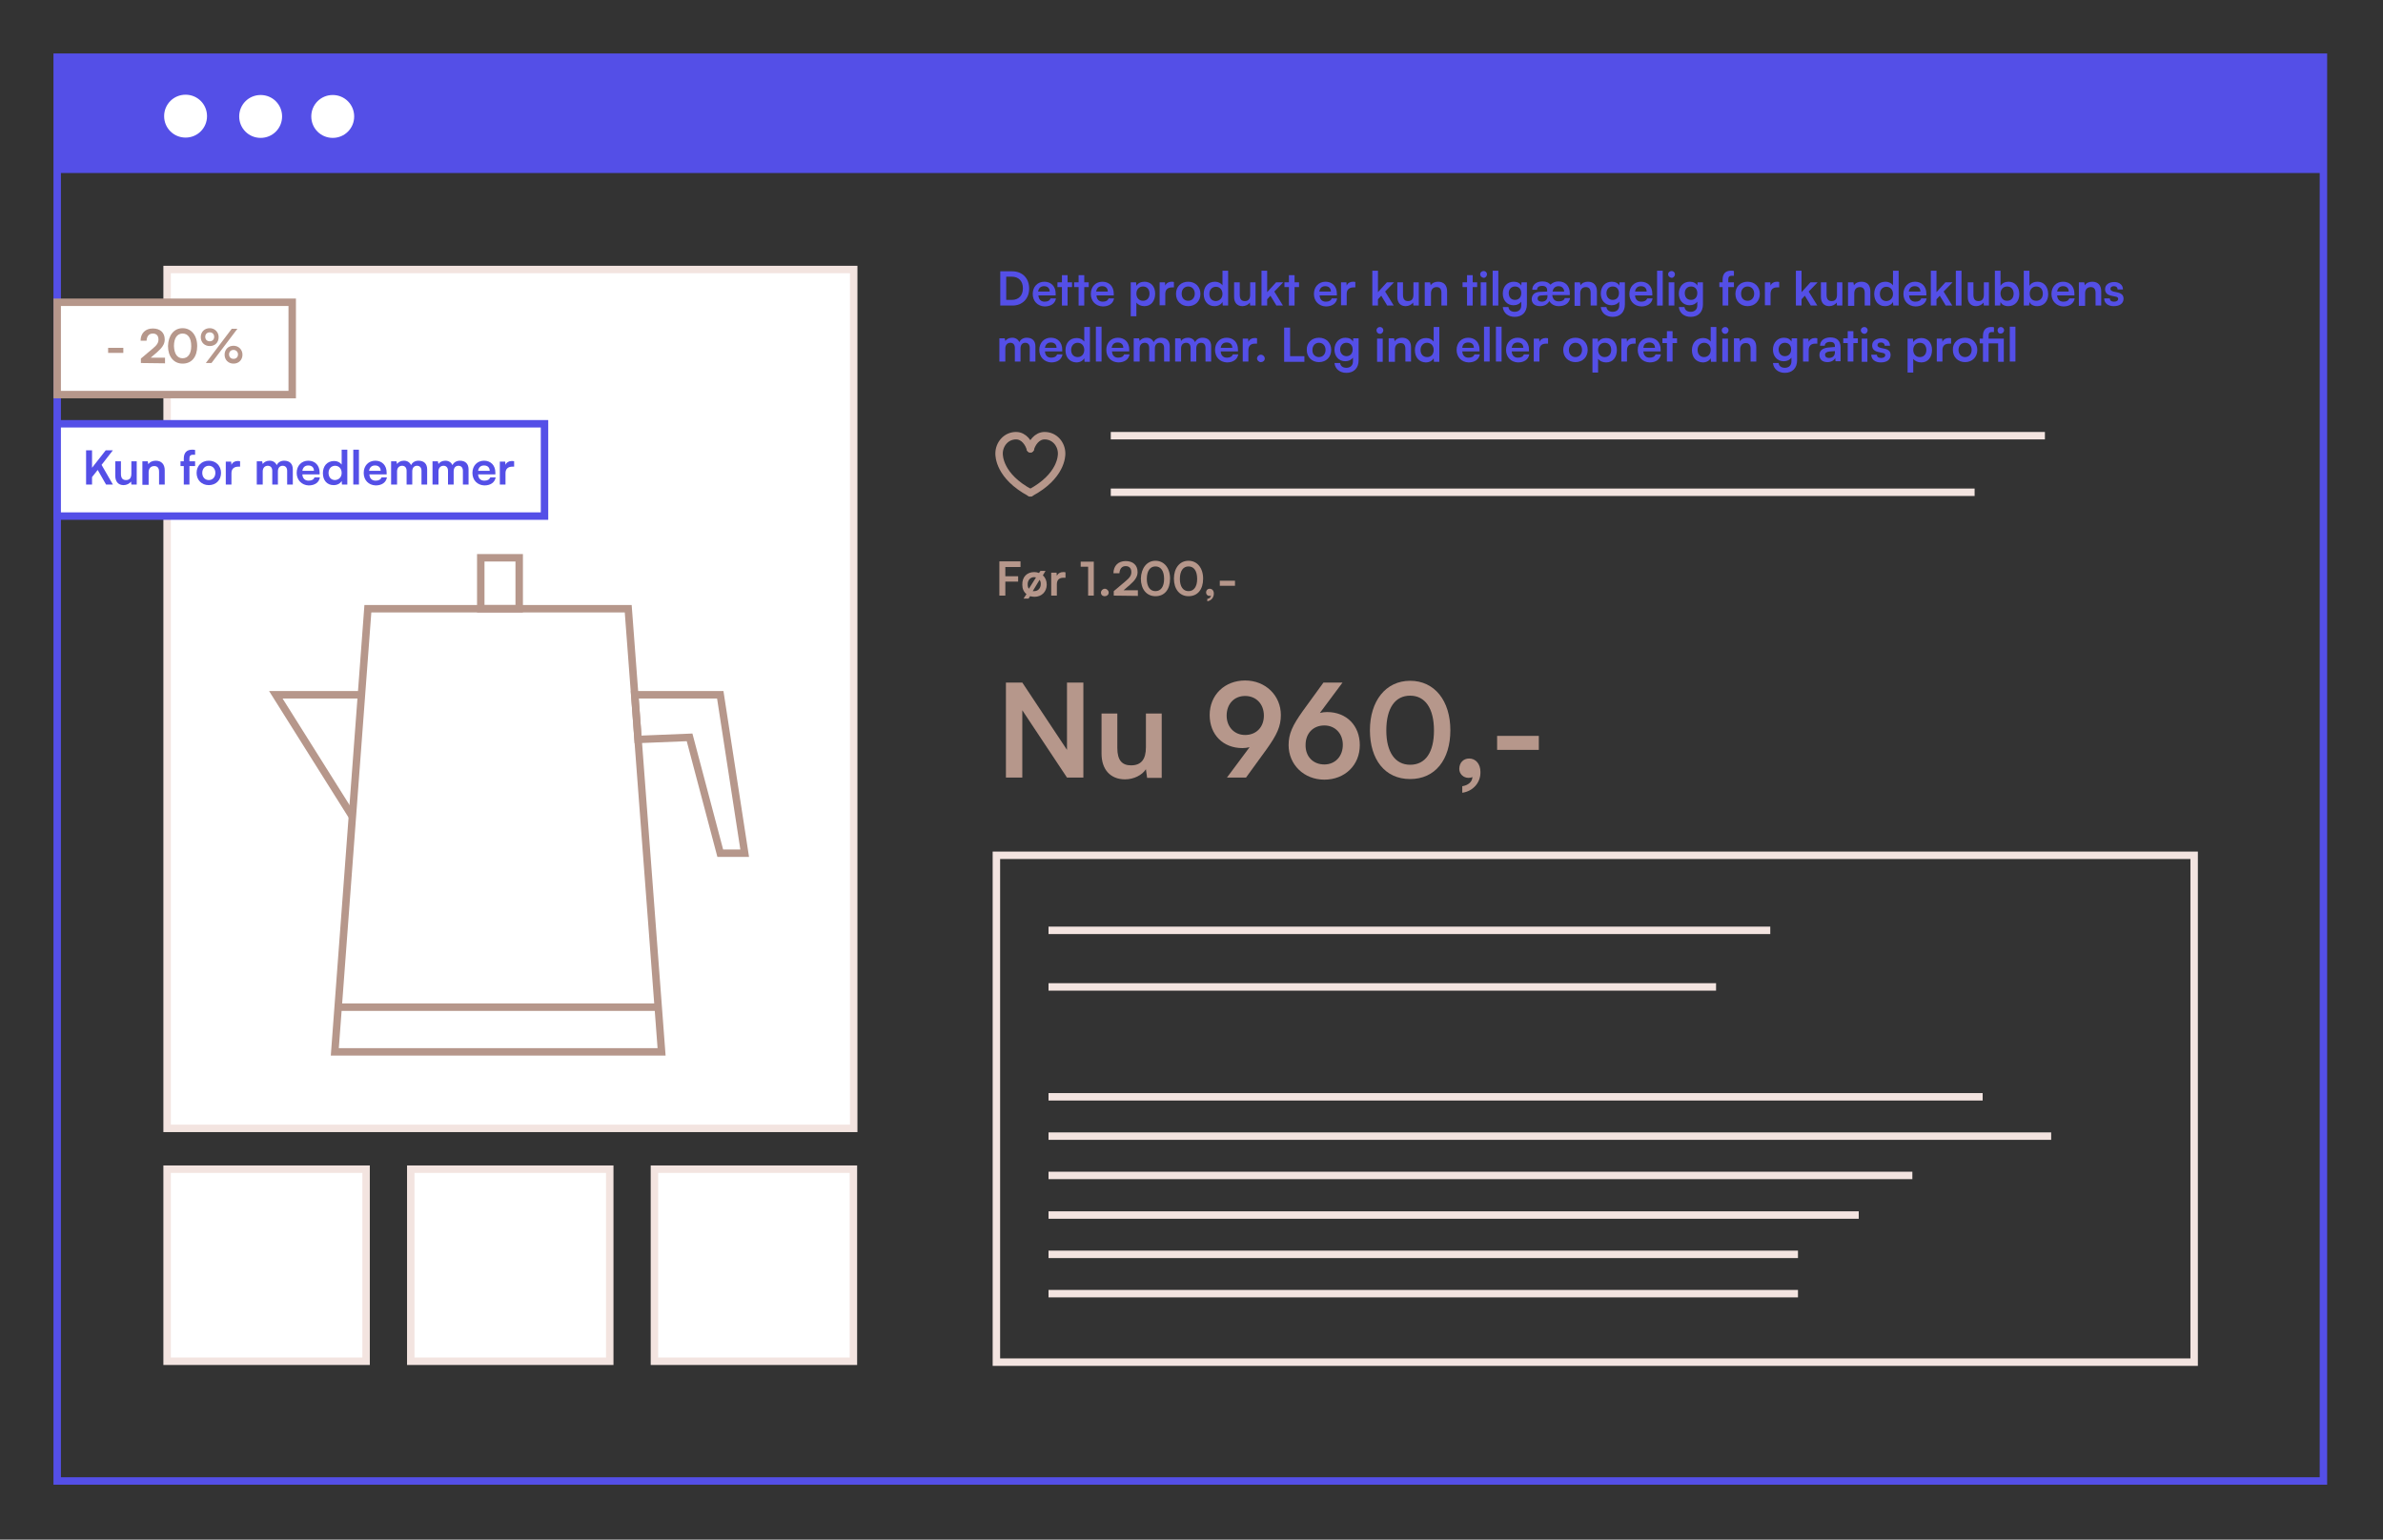 <?xml version="1.0" encoding="utf-8"?>
<!-- Generator: Adobe Illustrator 28.2.0, SVG Export Plug-In . SVG Version: 6.00 Build 0)  -->
<svg version="1.1" id="Lag_1" xmlns="http://www.w3.org/2000/svg" xmlns:xlink="http://www.w3.org/1999/xlink" x="0px" y="0px"
	 viewBox="0 0 800 517" style="enable-background:new 0 0 800 517;" xml:space="preserve">
<rect x="0" y="0" width="800" height="517" fill="#333333" stroke="none"/>
<style type="text/css">
	.st0{fill:#FFFFFF;}
	.st1{fill:#544FE7;}
	.st2{fill:none;stroke:#544FE7;stroke-width:2.5;}
	.st3{fill:none;stroke:#F3E4E0;stroke-width:2.5;}
	.st4{fill:none;stroke:#B6978B;stroke-width:2.5;stroke-linecap:round;stroke-miterlimit:10;}
	.st5{fill:#241F21;}
	.st6{fill:none;stroke:#B6978B;stroke-width:2.5;stroke-miterlimit:10;}
	.st7{fill:none;stroke:#FFFFFF;stroke-width:2.5;stroke-miterlimit:10;}
	.st8{fill:none;stroke:#544FE7;stroke-width:2.5;stroke-miterlimit:10;}
	.st9{fill:none;stroke:#F3E4E0;stroke-width:2.5;stroke-miterlimit:10;}
	.st10{fill:#B6978B;}
	.st11{fill:#FFFFFF;stroke:#B6978B;stroke-width:2.5;stroke-miterlimit:10;}
	.st12{fill:#FFFFFF;stroke:#B6978B;stroke-width:2.5;}
	.st13{fill:none;stroke:#B6978B;stroke-width:2.5;}
	.st14{fill:#F3E4E0;}
	.st15{fill:none;stroke:#554FF1;stroke-width:2.5;stroke-miterlimit:10;}
	.st16{fill:#554FF1;}
	.st17{fill:#544FE7;stroke:#544FE7;stroke-width:2.5;stroke-miterlimit:10;}
	.st18{fill:#F7E4E0;}
	.st19{fill:#FFFFFF;stroke:#544FE7;stroke-width:2.5;stroke-miterlimit:10;}
	.st20{fill:none;stroke:#FFFFFF;stroke-width:2.5;}
	.st21{fill:none;stroke:#544FE7;stroke-width:2.5;stroke-linecap:round;stroke-miterlimit:10;}
</style>
<g>
	<g>
		<g>
			<path class="st10" d="M337.5,195.3v4.7h-2v-11.5h7.1v1.9h-5.1v3.1h4.3v1.8H337.5z"/>
			<path class="st10" d="M347.2,192.1c0.6,0,1.1,0.1,1.6,0.3l0.5-0.7h1.7l-0.9,1.5c0.8,0.7,1.3,1.8,1.3,3.1c0,2.4-1.7,4.1-4.1,4.1
				c-0.5,0-1-0.1-1.5-0.2l-0.5,0.8h-1.7l1-1.5c-0.9-0.7-1.4-1.8-1.4-3.1C343.1,193.7,344.8,192.1,347.2,192.1z M345.4,197.7l2.4-3.8
				c-0.2,0-0.4-0.1-0.6-0.1c-1.3,0-2.2,1-2.2,2.4C345,196.8,345.1,197.3,345.4,197.7z M349,194.7l-2.3,3.8c0.2,0,0.3,0,0.5,0
				c1.3,0,2.2-1,2.2-2.4C349.4,195.6,349.3,195.1,349,194.7z"/>
			<path class="st10" d="M357.8,194H357c-1.4,0-2.2,0.7-2.2,2.2v3.8h-1.9v-7.7h1.8l0.1,1.1c0.3-0.8,1.1-1.3,2.1-1.3
				c0.3,0,0.5,0,0.8,0.1V194z"/>
			<path class="st10" d="M362.8,190.4v-1.8h4.4V200h-1.9v-9.7H362.8z"/>
			<path class="st10" d="M369.6,199c0-0.7,0.6-1.3,1.3-1.3c0.7,0,1.3,0.6,1.3,1.3c0,0.7-0.6,1.2-1.3,1.2
				C370.1,200.2,369.6,199.7,369.6,199z"/>
			<path class="st10" d="M373.9,200v-1.5l3.8-3.2c1.6-1.3,2.1-2.1,2.1-3.2c0-1.3-0.7-2-1.9-2c-1.3,0-2,0.9-2.1,2.4h-2
				c0-2.5,1.6-4.1,4.1-4.1c2.5,0,4,1.4,4,3.7c0,1.6-0.9,2.8-2.6,4.3l-2.1,1.8h4.8v1.9L373.9,200z"/>
			<path class="st10" d="M387.9,188.3c2.9,0,4.9,2.4,4.9,6c0,3.6-1.8,5.9-4.9,5.9c-3,0-4.9-2.4-4.9-5.9
				C383.1,190.8,385,188.3,387.9,188.3z M387.9,198.5c1.8,0,2.9-1.5,2.9-4.1c0-2.7-1.1-4.2-2.9-4.2c-1.8,0-2.9,1.5-2.9,4.2
				C385,197,386.1,198.5,387.9,198.5z"/>
			<path class="st10" d="M399,188.3c2.9,0,4.9,2.4,4.9,6c0,3.6-1.8,5.9-4.9,5.9c-3,0-4.9-2.4-4.9-5.9
				C394.1,190.8,396,188.3,399,188.3z M399,198.5c1.8,0,2.9-1.5,2.9-4.1c0-2.7-1.1-4.2-2.9-4.2c-1.8,0-2.9,1.5-2.9,4.2
				C396.1,197,397.2,198.5,399,198.5z"/>
			<path class="st10" d="M405.3,201.9v-0.8c0.7-0.1,1.2-0.5,1.2-1.1c-0.1,0.1-0.3,0.1-0.5,0.1c-0.6,0-1.1-0.5-1.1-1.1
				c0-0.8,0.5-1.3,1.2-1.3c0.8,0,1.4,0.6,1.4,1.6C407.5,200.7,406.6,201.7,405.3,201.9z"/>
			<path class="st10" d="M409.5,195h5.1v1.7h-5.1V195z"/>
		</g>
		<g>
			<path class="st10" d="M337.7,261.1v-31.9h5.5l15,22.6v-22.6h5.5v31.9h-5.5l-15-22.6v22.6H337.7z"/>
			<path class="st10" d="M390,239.6v21.6h-4.9l-0.4-2.9c-1.3,2-4.1,3.4-7,3.4c-5,0-7.9-3.4-7.9-8.6v-13.5h5.3v11.6
				c0,4.1,1.6,5.8,4.6,5.8c3.4,0,5-2,5-6.1v-11.3H390z"/>
			<path class="st10" d="M418.3,261.1h-6.4l7.6-10.2c-0.8,0.2-1.6,0.3-2.4,0.3c-6.6,0-11-4.6-11-11.1c0-6.8,5.1-11.6,11.9-11.6
				c6.9,0,12,5.1,12,11.6c0,3.8-1.3,6.6-4.8,11.5L418.3,261.1z M418,233.7c-3.7,0-6.2,2.7-6.2,6.6c0,3.8,2.6,6.5,6.2,6.5
				c3.8,0,6.3-2.7,6.3-6.5C424.3,236.4,421.7,233.7,418,233.7z"/>
			<path class="st10" d="M444.3,229.2h6.4l-7.6,10.2c0.8-0.2,1.6-0.3,2.4-0.3c6.6,0,11,4.6,11,11.1c0,6.8-5.1,11.6-11.9,11.6
				c-6.9,0-12-5.1-12-11.6c0-3.8,1.3-6.6,4.8-11.5L444.3,229.2z M444.6,256.7c3.6,0,6.2-2.7,6.2-6.6c0-3.8-2.6-6.5-6.2-6.5
				c-3.8,0-6.3,2.7-6.3,6.5C438.2,254,440.8,256.7,444.6,256.7z"/>
			<path class="st10" d="M473.4,228.6c8.2,0,13.5,6.7,13.5,16.6c0,9.9-5.1,16.4-13.5,16.4c-8.5,0-13.5-6.6-13.5-16.4
				C459.9,235.4,465.2,228.6,473.4,228.6z M473.4,256.8c5.1,0,8-4.1,8-11.5c0-7.5-3-11.7-8-11.7c-5,0-8,4.1-8,11.7
				C465.4,252.6,468.4,256.8,473.4,256.8z"/>
			<path class="st10" d="M490.9,266.2V264c2-0.3,3.4-1.5,3.4-3.1c-0.3,0.2-0.7,0.3-1.3,0.3c-1.7,0-3.1-1.3-3.1-3
				c0-2.1,1.4-3.5,3.3-3.5c2.2,0,3.8,1.8,3.8,4.5C497.1,262.8,494.5,265.7,490.9,266.2z"/>
			<path class="st10" d="M502.6,247.1h14v4.7h-14V247.1z"/>
		</g>
	</g>
	<rect x="19.2" y="19.2" class="st1" width="760.8" height="38.9"/>
	<g>
		<rect x="19.2" y="19.2" class="st2" width="760.8" height="478.1"/>
		<path class="st0" d="M87.5,46.3c4,0,7.2-3.2,7.2-7.2s-3.2-7.2-7.2-7.2c-4,0-7.2,3.2-7.2,7.2S83.5,46.3,87.5,46.3"/>
		<path class="st0" d="M111.7,46.3c4,0,7.2-3.2,7.2-7.2s-3.2-7.2-7.2-7.2s-7.2,3.2-7.2,7.2S107.7,46.3,111.7,46.3"/>
	</g>
	<rect x="56.1" y="90.5" class="st0" width="230.5" height="288.4"/>
	<rect x="56.1" y="90.5" class="st3" width="230.5" height="288.4"/>
	<rect x="334.5" y="287.2" class="st3" width="402.1" height="170.2"/>
	<rect x="56.1" y="392.6" class="st0" width="66.8" height="64.5"/>
	<rect x="56.1" y="392.6" class="st3" width="66.8" height="64.5"/>
	<rect x="219.7" y="392.6" class="st0" width="66.8" height="64.5"/>
	<rect x="219.7" y="392.6" class="st3" width="66.8" height="64.5"/>
	<rect x="137.9" y="392.6" class="st0" width="66.8" height="64.5"/>
	<rect x="137.9" y="392.6" class="st3" width="66.8" height="64.5"/>
	<line class="st3" x1="372.9" y1="146.3" x2="686.5" y2="146.3"/>
	<line class="st3" x1="372.9" y1="165.3" x2="662.9" y2="165.3"/>
	<line class="st3" x1="352" y1="312.4" x2="594.3" y2="312.4"/>
	<line class="st3" x1="352" y1="331.4" x2="576.1" y2="331.4"/>
	<line class="st3" x1="352" y1="368.3" x2="665.6" y2="368.3"/>
	<line class="st3" x1="352" y1="381.5" x2="688.6" y2="381.5"/>
	<line class="st3" x1="352" y1="394.7" x2="642" y2="394.7"/>
	<line class="st3" x1="352" y1="408" x2="624" y2="408"/>
	<line class="st3" x1="352" y1="421.2" x2="603.6" y2="421.2"/>
	<line class="st3" x1="352" y1="434.4" x2="603.6" y2="434.4"/>
	<path class="st0" d="M62.3,46.2c4,0,7.2-3.2,7.2-7.2s-3.2-7.2-7.2-7.2S55.1,35,55.1,39S58.3,46.2,62.3,46.2"/>
	<g>
		<g>
			<path class="st4" d="M345.9,150.7c-0.5-1.8-2.1-4.4-4.8-4.4c-3.4,0-5.7,2.9-5.7,6c0,0,0,0,0,0c0,0.7,0,7.6,10.5,13.2"/>
		</g>
		<g>
			<path class="st4" d="M345.9,150.7c0.5-1.8,2.1-4.4,4.8-4.4c3.4,0,5.7,2.9,5.7,6c0,0,0,0,0,0c0,0.7,0,7.6-10.5,13.2"/>
		</g>
	</g>
	<g>
		<polygon class="st6" points="222.1,353.2 112.4,353.2 123.5,204.4 210.9,204.4 		"/>
		<polygon class="st6" points="213.1,233.3 241.8,233.3 250,286.5 241.8,286.5 231.5,247.6 214.2,248.3 		"/>
		<polyline class="st6" points="121.4,233.3 92.6,233.3 118.3,274.2 		"/>
		<line class="st6" x1="113.5" y1="338.2" x2="221.2" y2="338.2"/>
		<rect x="161.4" y="187.3" class="st6" width="12.9" height="17.1"/>
	</g>
	<g>
		<rect x="19.2" y="101.5" class="st11" width="78.9" height="31"/>
		<g>
			<path class="st10" d="M36.3,116.8h5.1v1.7h-5.1V116.8z"/>
			<path class="st10" d="M47.3,121.9v-1.5l3.8-3.2c1.6-1.3,2.1-2.1,2.1-3.2c0-1.3-0.7-2-1.9-2c-1.3,0-2,0.9-2.1,2.4h-2
				c0-2.5,1.6-4.1,4.1-4.1c2.5,0,4,1.4,4,3.7c0,1.6-0.9,2.8-2.6,4.3l-2.1,1.8h4.8v1.9L47.3,121.9z"/>
			<path class="st10" d="M61.3,110.2c2.9,0,4.9,2.4,4.9,6c0,3.6-1.8,5.9-4.9,5.9c-3,0-4.9-2.4-4.9-5.9
				C56.5,112.6,58.4,110.2,61.3,110.2z M61.3,120.3c1.8,0,2.9-1.5,2.9-4.1c0-2.7-1.1-4.2-2.9-4.2c-1.8,0-2.9,1.5-2.9,4.2
				C58.5,118.8,59.5,120.3,61.3,120.3z"/>
			<path class="st10" d="M70.4,116.2c-1.7,0-3-1.2-3-3c0-1.8,1.3-3,3-3c1.7,0,3,1.3,3,3C73.4,115,72.2,116.2,70.4,116.2z
				 M70.4,111.6c-0.9,0-1.5,0.6-1.5,1.5s0.6,1.5,1.5,1.5c0.9,0,1.5-0.6,1.5-1.5S71.3,111.6,70.4,111.6z M71,121.9h-1.9l8.7-11.5h1.9
				L71,121.9z M78.4,122.1c-1.8,0-3-1.3-3-3s1.2-3,3-3c1.7,0,3,1.3,3,3S80.2,122.1,78.4,122.1z M78.4,117.5c-0.9,0-1.5,0.6-1.5,1.5
				c0,0.9,0.6,1.5,1.5,1.5c0.9,0,1.5-0.6,1.5-1.5C79.9,118.2,79.3,117.5,78.4,117.5z"/>
		</g>
	</g>
	<g>
		<rect x="19.2" y="142.3" class="st19" width="163.6" height="31"/>
		<g>
			<path class="st1" d="M30.8,157.2l4.7-6h2.4l-3.8,4.9l3.8,6.6h-2.3l-2.8-4.9l-1.9,2.4v2.5h-2v-11.5h2V157.2z"/>
			<path class="st1" d="M45.9,154.9v7.8h-1.8l-0.1-1c-0.5,0.7-1.5,1.2-2.5,1.2c-1.8,0-2.8-1.2-2.8-3.1v-4.9h1.9v4.2
				c0,1.5,0.6,2.1,1.7,2.1c1.2,0,1.8-0.7,1.8-2.2v-4.1H45.9z"/>
			<path class="st1" d="M47.8,162.7v-7.8h1.8l0.2,1c0.5-0.8,1.4-1.2,2.5-1.2c1.9,0,3,1.2,3,3.2v4.8h-1.9v-4.3c0-1.3-0.6-1.9-1.6-1.9
				c-1.2,0-1.9,0.8-1.9,2.1v4.2H47.8z"/>
			<path class="st1" d="M61.7,154.9V154c0-2.1,1.1-3,2.8-3c0.3,0,0.7,0,1,0.1v1.6h-0.7c-1,0-1.2,0.5-1.2,1.3v0.9h1.9v1.6h-1.9v6.2
				h-1.9v-6.2h-1.1v-1.6H61.7z"/>
			<path class="st1" d="M70.1,154.7c2.4,0,4.1,1.7,4.1,4.1c0,2.4-1.7,4.1-4.1,4.1s-4.1-1.7-4.1-4.1C66,156.4,67.7,154.7,70.1,154.7z
				 M70.1,161.2c1.3,0,2.2-1,2.2-2.4c0-1.4-0.9-2.4-2.2-2.4c-1.3,0-2.2,1-2.2,2.4C67.9,160.2,68.8,161.2,70.1,161.2z"/>
			<path class="st1" d="M80.7,156.7h-0.7c-1.4,0-2.3,0.7-2.3,2.2v3.8h-1.9V155h1.8l0.1,1.1c0.3-0.8,1.1-1.3,2.1-1.3
				c0.3,0,0.5,0,0.8,0.1V156.7z"/>
			<path class="st1" d="M86.2,162.7v-7.8H88l0.2,0.9c0.4-0.6,1.2-1.1,2.3-1.1c1.2,0,2,0.6,2.4,1.5c0.4-0.9,1.3-1.5,2.5-1.5
				c1.9,0,2.9,1.1,2.9,2.9v5.1h-1.9v-4.6c0-1.1-0.6-1.7-1.5-1.7c-0.9,0-1.6,0.6-1.6,1.9v4.4h-1.9v-4.6c0-1.1-0.6-1.7-1.5-1.7
				c-0.9,0-1.7,0.6-1.7,1.9v4.4H86.2z"/>
			<path class="st1" d="M99.6,158.8c0-2.4,1.6-4.1,3.9-4.1c2.3,0,3.8,1.6,3.8,4v0.6l-5.8,0c0.1,1.4,0.9,2.1,2.1,2.1
				c1.1,0,1.7-0.4,2-1.1h1.8c-0.3,1.7-1.7,2.7-3.8,2.7C101.3,162.9,99.6,161.2,99.6,158.8z M101.5,158.1h3.9c0-1.1-0.7-1.8-1.9-1.8
				C102.4,156.3,101.7,156.9,101.5,158.1z"/>
			<path class="st1" d="M108.4,158.9c0-2.4,1.4-4.1,3.8-4.1c1.1,0,2,0.5,2.5,1.2V151h1.9v11.7h-1.8l-0.1-1.2
				c-0.5,0.9-1.5,1.4-2.7,1.4C109.8,162.9,108.4,161.3,108.4,158.9z M114.7,158.8c0-1.4-0.9-2.4-2.2-2.4c-1.3,0-2.2,1-2.2,2.4
				c0,1.4,0.8,2.4,2.2,2.4C113.8,161.1,114.7,160.2,114.7,158.8z"/>
			<path class="st1" d="M118.6,162.7V151h1.9v11.7H118.6z"/>
			<path class="st1" d="M122.1,158.8c0-2.4,1.6-4.1,3.9-4.1c2.3,0,3.8,1.6,3.8,4v0.6l-5.8,0c0.1,1.4,0.9,2.1,2.1,2.1
				c1.1,0,1.7-0.4,2-1.1h1.8c-0.3,1.7-1.7,2.7-3.8,2.7C123.7,162.9,122.1,161.2,122.1,158.8z M123.9,158.1h3.9
				c0-1.1-0.7-1.8-1.9-1.8C124.8,156.3,124.1,156.9,123.9,158.1z"/>
			<path class="st1" d="M131.3,162.7v-7.8h1.8l0.2,0.9c0.4-0.6,1.2-1.1,2.3-1.1c1.2,0,2,0.6,2.4,1.5c0.4-0.9,1.3-1.5,2.5-1.5
				c1.9,0,2.9,1.1,2.9,2.9v5.1h-1.9v-4.6c0-1.1-0.6-1.7-1.5-1.7c-0.9,0-1.6,0.6-1.6,1.9v4.4h-1.9v-4.6c0-1.1-0.6-1.7-1.5-1.7
				c-0.9,0-1.7,0.6-1.7,1.9v4.4H131.3z"/>
			<path class="st1" d="M145.2,162.7v-7.8h1.8l0.2,0.9c0.4-0.6,1.2-1.1,2.3-1.1c1.2,0,2,0.6,2.4,1.5c0.4-0.9,1.3-1.5,2.5-1.5
				c1.9,0,2.9,1.1,2.9,2.9v5.1h-1.9v-4.6c0-1.1-0.6-1.7-1.5-1.7c-0.9,0-1.6,0.6-1.6,1.9v4.4h-1.9v-4.6c0-1.1-0.6-1.7-1.5-1.7
				s-1.7,0.6-1.7,1.9v4.4H145.2z"/>
			<path class="st1" d="M158.6,158.8c0-2.4,1.6-4.1,3.9-4.1c2.3,0,3.8,1.6,3.8,4v0.6l-5.8,0c0.1,1.4,0.9,2.1,2.1,2.1
				c1.1,0,1.7-0.4,2-1.1h1.8c-0.3,1.7-1.7,2.7-3.8,2.7C160.2,162.9,158.6,161.2,158.6,158.8z M160.5,158.1h3.9
				c0-1.1-0.7-1.8-1.9-1.8C161.4,156.3,160.7,156.9,160.5,158.1z"/>
			<path class="st1" d="M172.7,156.7H172c-1.4,0-2.3,0.7-2.3,2.2v3.8h-1.9V155h1.8l0.1,1.1c0.3-0.8,1.1-1.3,2.1-1.3
				c0.3,0,0.5,0,0.8,0.1V156.7z"/>
		</g>
	</g>
	<g>
		<g>
			<path class="st1" d="M335.8,102.6V91.1h4c3.4,0,5.7,2.3,5.7,5.8c0,3.4-2.3,5.7-5.6,5.7H335.8z M337.8,92.9v7.8h1.9
				c2.3,0,3.7-1.5,3.7-3.9c0-2.4-1.4-3.9-3.8-3.9H337.8z"/>
			<path class="st1" d="M346.7,98.7c0-2.4,1.6-4.1,3.9-4.1c2.3,0,3.8,1.6,3.8,4v0.6l-5.8,0c0.1,1.4,0.9,2.1,2.1,2.1
				c1.1,0,1.7-0.4,2-1.1h1.8c-0.3,1.7-1.7,2.7-3.8,2.7C348.3,102.8,346.7,101.1,346.7,98.7z M348.5,97.9h3.9c0-1.1-0.7-1.8-1.9-1.8
				C349.4,96.1,348.7,96.7,348.5,97.9z"/>
			<path class="st1" d="M356.5,102.6v-6.2H355v-1.6h1.5v-2.4h1.9v2.4h1.5v1.6h-1.5v6.2H356.5z"/>
			<path class="st1" d="M362.1,102.6v-6.2h-1.5v-1.6h1.5v-2.4h1.9v2.4h1.5v1.6H364v6.2H362.1z"/>
			<path class="st1" d="M366.2,98.7c0-2.4,1.6-4.1,3.9-4.1c2.3,0,3.8,1.6,3.8,4v0.6l-5.8,0c0.1,1.4,0.9,2.1,2.1,2.1
				c1.1,0,1.7-0.4,2-1.1h1.8c-0.3,1.7-1.7,2.7-3.8,2.7C367.8,102.8,366.2,101.1,366.2,98.7z M368,97.9h3.9c0-1.1-0.7-1.8-1.9-1.8
				C368.9,96.1,368.2,96.7,368,97.9z"/>
			<path class="st1" d="M379.6,94.8h1.8l0.1,1.2c0.5-0.9,1.5-1.4,2.7-1.4c2.2,0,3.6,1.6,3.6,4c0,2.4-1.3,4.2-3.6,4.2
				c-1.2,0-2.2-0.5-2.7-1.2v4.6h-1.9V94.8z M383.7,101c1.4,0,2.2-1,2.2-2.4c0-1.4-0.8-2.4-2.2-2.4c-1.3,0-2.2,1-2.2,2.4
				S382.4,101,383.7,101z"/>
			<path class="st1" d="M394.2,96.5h-0.7c-1.4,0-2.3,0.7-2.3,2.2v3.8h-1.9v-7.7h1.8l0.1,1.1c0.3-0.8,1.1-1.3,2.1-1.3
				c0.3,0,0.5,0,0.8,0.1V96.5z"/>
			<path class="st1" d="M398.9,94.6c2.4,0,4.1,1.7,4.1,4.1c0,2.4-1.7,4.1-4.1,4.1c-2.4,0-4.1-1.7-4.1-4.1
				C394.8,96.2,396.5,94.6,398.9,94.6z M398.9,101c1.3,0,2.2-1,2.2-2.4c0-1.4-0.9-2.4-2.2-2.4c-1.3,0-2.2,1-2.2,2.4
				C396.7,100.1,397.6,101,398.9,101z"/>
			<path class="st1" d="M404.1,98.7c0-2.4,1.4-4.1,3.8-4.1c1.1,0,2,0.5,2.5,1.2v-4.9h1.9v11.7h-1.8l-0.1-1.2
				c-0.5,0.9-1.5,1.4-2.7,1.4C405.5,102.8,404.1,101.1,404.1,98.7z M410.4,98.7c0-1.4-0.9-2.4-2.2-2.4c-1.3,0-2.2,1-2.2,2.4
				c0,1.4,0.8,2.4,2.2,2.4C409.5,101,410.4,100.1,410.4,98.7z"/>
			<path class="st1" d="M421.5,94.8v7.8h-1.8l-0.1-1c-0.5,0.7-1.5,1.2-2.5,1.2c-1.8,0-2.8-1.2-2.8-3.1v-4.9h1.9V99
				c0,1.5,0.6,2.1,1.7,2.1c1.2,0,1.8-0.7,1.8-2.2v-4.1H421.5z"/>
			<path class="st1" d="M423.5,102.6V90.9h1.9v7.2l3-3.3h2.4l-3,3.1l2.9,4.7h-2.2l-2-3.3l-1.1,1.2v2.1H423.5z"/>
			<path class="st1" d="M432.7,102.6v-6.2h-1.5v-1.6h1.5v-2.4h1.9v2.4h1.5v1.6h-1.5v6.2H432.7z"/>
			<path class="st1" d="M441.1,98.7c0-2.4,1.6-4.1,3.9-4.1c2.3,0,3.8,1.6,3.8,4v0.6l-5.8,0c0.1,1.4,0.9,2.1,2.1,2.1
				c1.1,0,1.7-0.4,2-1.1h1.8c-0.3,1.7-1.7,2.7-3.8,2.7C442.7,102.8,441.1,101.1,441.1,98.7z M442.9,97.9h3.9c0-1.1-0.7-1.8-1.9-1.8
				C443.8,96.1,443.1,96.7,442.9,97.9z"/>
			<path class="st1" d="M455.1,96.5h-0.7c-1.4,0-2.3,0.7-2.3,2.2v3.8h-1.9v-7.7h1.8l0.1,1.1c0.3-0.8,1.1-1.3,2.1-1.3
				c0.3,0,0.5,0,0.8,0.1V96.5z"/>
			<path class="st1" d="M460.7,102.6V90.9h1.9v7.2l3-3.3h2.4l-3,3.1l2.9,4.7h-2.2l-2-3.3l-1.1,1.2v2.1H460.7z"/>
			<path class="st1" d="M476.3,94.8v7.8h-1.8l-0.1-1c-0.5,0.7-1.5,1.2-2.5,1.2c-1.8,0-2.8-1.2-2.8-3.1v-4.9h1.9V99
				c0,1.5,0.6,2.1,1.7,2.1c1.2,0,1.8-0.7,1.8-2.2v-4.1H476.3z"/>
			<path class="st1" d="M478.3,102.6v-7.8h1.8l0.2,1c0.5-0.8,1.4-1.2,2.5-1.2c1.9,0,3,1.2,3,3.2v4.8h-1.9v-4.3
				c0-1.3-0.6-1.9-1.6-1.9c-1.2,0-1.9,0.8-1.9,2.1v4.2H478.3z"/>
			<path class="st1" d="M492.5,102.6v-6.2H491v-1.6h1.5v-2.4h1.9v2.4h1.5v1.6h-1.5v6.2H492.5z"/>
			<path class="st1" d="M496.9,92.1c0-0.6,0.5-1.1,1.2-1.1c0.6,0,1.1,0.5,1.1,1.1c0,0.6-0.5,1.2-1.1,1.2
				C497.4,93.2,496.9,92.7,496.9,92.1z M497.1,94.8h1.9v7.8h-1.9V94.8z"/>
			<path class="st1" d="M501.1,102.6V90.9h1.9v11.7H501.1z"/>
			<path class="st1" d="M508.2,94.6c1.2,0,2.1,0.5,2.5,1.3l0.1-1.1h1.8v7.4c0,2.6-1.6,4.2-4.1,4.2c-2.2,0-3.8-1.3-4-3.3h1.9
				c0.1,1,0.9,1.6,2.1,1.6c1.3,0,2.2-0.8,2.2-2.1v-1.3c-0.5,0.7-1.4,1.2-2.6,1.2c-2.2,0-3.6-1.7-3.6-3.9
				C504.5,96.2,506,94.6,508.2,94.6z M508.6,100.7c1.3,0,2.1-0.9,2.1-2.3c0-1.3-0.8-2.2-2.1-2.2c-1.3,0-2.1,1-2.1,2.2
				C506.5,99.8,507.3,100.7,508.6,100.7z"/>
			<path class="st1" d="M517.1,98l2.3-0.1v-0.4c0-1-0.6-1.5-1.7-1.5c-1.1,0-1.7,0.5-1.7,1.3h-1.6c0-1.7,1.4-2.8,3.4-2.8
				c1.3,0,2.2,0.4,2.7,1.1c0.7-0.7,1.6-1.1,2.7-1.1c2.4,0,3.8,1.6,3.8,4v0.6l-5.9,0c0.2,1.3,0.8,2.1,2.2,2.1c1.1,0,1.8-0.4,2-1.1
				h1.8c-0.3,1.7-1.7,2.7-3.8,2.7c-1.4,0-2.5-0.6-3.2-1.7c-0.5,1.1-1.7,1.7-3.1,1.7c-1.8,0-2.8-1-2.8-2.4
				C514.3,98.8,515.4,98,517.1,98z M517.6,101.3c1.2,0,1.9-0.7,1.9-1.8v-0.4l-1.8,0.1c-1,0-1.5,0.3-1.5,1.1
				C516.2,100.9,516.7,101.3,517.6,101.3z M521.2,97.9h3.9c0-1-0.7-1.8-1.9-1.8C522,96.1,521.4,96.9,521.2,97.9z"/>
			<path class="st1" d="M528.6,102.6v-7.8h1.8l0.2,1c0.5-0.8,1.4-1.2,2.5-1.2c1.9,0,3,1.2,3,3.2v4.8H534v-4.3c0-1.3-0.6-1.9-1.6-1.9
				c-1.2,0-1.9,0.8-1.9,2.1v4.2H528.6z"/>
			<path class="st1" d="M541.1,94.6c1.2,0,2.1,0.5,2.5,1.3l0.1-1.1h1.8v7.4c0,2.6-1.6,4.2-4.1,4.2c-2.2,0-3.8-1.3-4-3.3h1.9
				c0.1,1,0.9,1.6,2.1,1.6c1.3,0,2.2-0.8,2.2-2.1v-1.3c-0.5,0.7-1.4,1.2-2.6,1.2c-2.2,0-3.6-1.7-3.6-3.9
				C537.4,96.2,538.9,94.6,541.1,94.6z M541.4,100.7c1.3,0,2.1-0.9,2.1-2.3c0-1.3-0.8-2.2-2.1-2.2c-1.3,0-2.1,1-2.1,2.2
				C539.3,99.8,540.2,100.7,541.4,100.7z"/>
			<path class="st1" d="M547,98.7c0-2.4,1.6-4.1,3.9-4.1c2.3,0,3.8,1.6,3.8,4v0.6l-5.8,0c0.1,1.4,0.9,2.1,2.1,2.1
				c1.1,0,1.7-0.4,2-1.1h1.8c-0.3,1.7-1.7,2.7-3.8,2.7C548.6,102.8,547,101.1,547,98.7z M548.9,97.9h3.9c0-1.1-0.7-1.8-1.9-1.8
				C549.8,96.1,549.1,96.7,548.9,97.9z"/>
			<path class="st1" d="M556.3,102.6V90.9h1.9v11.7H556.3z"/>
			<path class="st1" d="M560,92.1c0-0.6,0.5-1.1,1.2-1.1c0.6,0,1.1,0.5,1.1,1.1c0,0.6-0.5,1.2-1.1,1.2C560.5,93.2,560,92.7,560,92.1
				z M560.2,94.8h1.9v7.8h-1.9V94.8z"/>
			<path class="st1" d="M567.3,94.6c1.2,0,2.1,0.5,2.5,1.3l0.1-1.1h1.8v7.4c0,2.6-1.6,4.2-4.1,4.2c-2.2,0-3.8-1.3-4-3.3h1.9
				c0.1,1,0.9,1.6,2.1,1.6c1.3,0,2.2-0.8,2.2-2.1v-1.3c-0.5,0.7-1.4,1.2-2.6,1.2c-2.2,0-3.6-1.7-3.6-3.9
				C563.6,96.2,565.1,94.6,567.3,94.6z M567.7,100.7c1.3,0,2.1-0.9,2.1-2.3c0-1.3-0.8-2.2-2.1-2.2c-1.3,0-2.1,1-2.1,2.2
				C565.6,99.8,566.4,100.7,567.7,100.7z"/>
			<path class="st1" d="M578.3,94.8v-0.9c0-2.1,1.1-3,2.8-3c0.3,0,0.7,0,1,0.1v1.6h-0.7c-1,0-1.2,0.5-1.2,1.3v0.9h1.9v1.6h-1.9v6.2
				h-1.9v-6.2h-1.1v-1.6H578.3z"/>
			<path class="st1" d="M586.7,94.6c2.4,0,4.1,1.7,4.1,4.1c0,2.4-1.7,4.1-4.1,4.1c-2.4,0-4.1-1.7-4.1-4.1
				C582.6,96.2,584.3,94.6,586.7,94.6z M586.7,101c1.3,0,2.2-1,2.2-2.4c0-1.4-0.9-2.4-2.2-2.4c-1.3,0-2.2,1-2.2,2.4
				C584.5,100.1,585.4,101,586.7,101z"/>
			<path class="st1" d="M597.3,96.5h-0.7c-1.4,0-2.2,0.7-2.2,2.2v3.8h-1.9v-7.7h1.8l0.1,1.1c0.3-0.8,1.1-1.3,2.1-1.3
				c0.3,0,0.5,0,0.8,0.1V96.5z"/>
			<path class="st1" d="M602.9,102.6V90.9h1.9v7.2l3-3.3h2.4l-3,3.1l2.9,4.7h-2.2l-2-3.3l-1.1,1.2v2.1H602.9z"/>
			<path class="st1" d="M618.5,94.8v7.8h-1.8l-0.1-1c-0.5,0.7-1.5,1.2-2.5,1.2c-1.8,0-2.8-1.2-2.8-3.1v-4.9h1.9V99
				c0,1.5,0.6,2.1,1.7,2.1c1.2,0,1.8-0.7,1.8-2.2v-4.1H618.5z"/>
			<path class="st1" d="M620.4,102.6v-7.8h1.8l0.2,1c0.5-0.8,1.4-1.2,2.5-1.2c2,0,3,1.2,3,3.2v4.8h-1.9v-4.3c0-1.3-0.6-1.9-1.6-1.9
				c-1.2,0-1.9,0.8-1.9,2.1v4.2H620.4z"/>
			<path class="st1" d="M629.2,98.7c0-2.4,1.4-4.1,3.8-4.1c1.1,0,2,0.5,2.5,1.2v-4.9h1.9v11.7h-1.8l-0.1-1.2
				c-0.5,0.9-1.5,1.4-2.7,1.4C630.6,102.8,629.2,101.1,629.2,98.7z M635.5,98.7c0-1.4-0.9-2.4-2.2-2.4c-1.3,0-2.2,1-2.2,2.4
				c0,1.4,0.8,2.4,2.2,2.4C634.6,101,635.5,100.1,635.5,98.7z"/>
			<path class="st1" d="M639,98.7c0-2.4,1.6-4.1,3.9-4.1c2.3,0,3.8,1.6,3.8,4v0.6l-5.8,0c0.1,1.4,0.9,2.1,2.1,2.1
				c1.1,0,1.7-0.4,2-1.1h1.8c-0.3,1.7-1.7,2.7-3.8,2.7C640.6,102.8,639,101.1,639,98.7z M640.8,97.9h3.9c0-1.1-0.7-1.8-1.9-1.8
				C641.7,96.1,641,96.7,640.8,97.9z"/>
			<path class="st1" d="M648.2,102.6V90.9h1.9v7.2l3-3.3h2.4l-3,3.1l2.9,4.7h-2.2l-2-3.3l-1.1,1.2v2.1H648.2z"/>
			<path class="st1" d="M656.6,102.6V90.9h1.9v11.7H656.6z"/>
			<path class="st1" d="M667.7,94.8v7.8H666l-0.1-1c-0.5,0.7-1.5,1.2-2.5,1.2c-1.8,0-2.8-1.2-2.8-3.1v-4.9h1.9V99
				c0,1.5,0.6,2.1,1.7,2.1c1.2,0,1.8-0.7,1.8-2.2v-4.1H667.7z"/>
			<path class="st1" d="M669.7,102.6V90.9h1.9v5.1c0.5-0.9,1.5-1.4,2.7-1.4c2.2,0,3.6,1.7,3.6,4.2c0,2.4-1.5,4-3.7,4
				c-1.2,0-2.2-0.5-2.6-1.4l-0.1,1.2H669.7z M673.8,101c1.4,0,2.2-1,2.2-2.4c0-1.4-0.8-2.4-2.2-2.4c-1.3,0-2.2,1-2.2,2.4
				C671.7,100.1,672.5,101,673.8,101z"/>
			<path class="st1" d="M679.4,102.6V90.9h1.9v5.1c0.5-0.9,1.5-1.4,2.7-1.4c2.2,0,3.6,1.7,3.6,4.2c0,2.4-1.5,4-3.7,4
				c-1.2,0-2.2-0.5-2.6-1.4l-0.1,1.2H679.4z M683.6,101c1.4,0,2.2-1,2.2-2.4c0-1.4-0.8-2.4-2.2-2.4c-1.3,0-2.2,1-2.2,2.4
				C681.4,100.1,682.2,101,683.6,101z"/>
			<path class="st1" d="M688.7,98.7c0-2.4,1.6-4.1,3.9-4.1c2.3,0,3.8,1.6,3.8,4v0.6l-5.8,0c0.1,1.4,0.9,2.1,2.1,2.1
				c1.1,0,1.7-0.4,2-1.1h1.8c-0.3,1.7-1.7,2.7-3.8,2.7C690.3,102.8,688.7,101.1,688.7,98.7z M690.6,97.9h3.9c0-1.1-0.7-1.8-1.9-1.8
				C691.5,96.1,690.8,96.7,690.6,97.9z"/>
			<path class="st1" d="M697.9,102.6v-7.8h1.8l0.2,1c0.5-0.8,1.4-1.2,2.5-1.2c1.9,0,3,1.2,3,3.2v4.8h-1.9v-4.3
				c0-1.3-0.6-1.9-1.6-1.9c-1.2,0-1.9,0.8-1.9,2.1v4.2H697.9z"/>
			<path class="st1" d="M708.3,100.2c0,0.7,0.5,1.1,1.4,1.1c0.9,0,1.4-0.4,1.4-0.9c0-0.4-0.2-0.7-0.9-0.8l-1.4-0.3
				c-1.4-0.3-2.1-1-2.1-2.2c0-1.5,1.3-2.4,3.1-2.4c1.7,0,2.9,1,2.9,2.5h-1.8c0-0.7-0.5-1.1-1.2-1.1c-0.8,0-1.2,0.3-1.2,0.9
				c0,0.4,0.3,0.7,1,0.9l1.4,0.3c1.3,0.3,2,0.9,2,2.1c0,1.6-1.3,2.5-3.3,2.5c-1.9,0-3.2-1-3.2-2.6H708.3z"/>
			<path class="st1" d="M335.5,121.4v-7.8h1.8l0.2,0.9c0.4-0.6,1.2-1.1,2.3-1.1c1.2,0,2,0.6,2.4,1.5c0.4-0.9,1.3-1.5,2.5-1.5
				c1.9,0,2.9,1.1,2.9,2.9v5.1h-1.9v-4.6c0-1.1-0.6-1.7-1.5-1.7c-0.9,0-1.6,0.6-1.6,1.9v4.4h-1.9v-4.6c0-1.1-0.6-1.7-1.5-1.7
				c-0.9,0-1.7,0.6-1.7,1.9v4.4H335.5z"/>
			<path class="st1" d="M348.9,117.5c0-2.4,1.6-4.1,3.9-4.1c2.3,0,3.8,1.6,3.8,4v0.6l-5.8,0c0.1,1.4,0.9,2.1,2.1,2.1
				c1.1,0,1.7-0.4,2-1.1h1.8c-0.3,1.7-1.7,2.7-3.8,2.7C350.6,121.6,348.9,119.9,348.9,117.5z M350.8,116.8h3.9
				c0-1.1-0.7-1.8-1.9-1.8C351.7,115,351,115.6,350.8,116.8z"/>
			<path class="st1" d="M357.7,117.6c0-2.4,1.4-4.1,3.8-4.1c1.1,0,2,0.5,2.5,1.2v-4.9h1.9v11.7h-1.8l-0.1-1.2
				c-0.5,0.9-1.5,1.4-2.7,1.4C359.1,121.6,357.7,120,357.7,117.6z M364,117.5c0-1.4-0.9-2.4-2.2-2.4c-1.3,0-2.2,1-2.2,2.4
				c0,1.4,0.8,2.4,2.2,2.4C363.1,119.9,364,118.9,364,117.5z"/>
			<path class="st1" d="M367.9,121.4v-11.7h1.9v11.7H367.9z"/>
			<path class="st1" d="M371.4,117.5c0-2.4,1.6-4.1,3.9-4.1c2.3,0,3.8,1.6,3.8,4v0.6l-5.8,0c0.1,1.4,0.9,2.1,2.1,2.1
				c1.1,0,1.7-0.4,2-1.1h1.8c-0.3,1.7-1.7,2.7-3.8,2.7C373,121.6,371.4,119.9,371.4,117.5z M373.2,116.8h3.9c0-1.1-0.7-1.8-1.9-1.8
				C374.1,115,373.4,115.6,373.2,116.8z"/>
			<path class="st1" d="M380.6,121.4v-7.8h1.8l0.2,0.9c0.4-0.6,1.2-1.1,2.3-1.1c1.2,0,2,0.6,2.4,1.5c0.4-0.9,1.3-1.5,2.5-1.5
				c1.9,0,2.9,1.1,2.9,2.9v5.1h-1.9v-4.6c0-1.1-0.6-1.7-1.5-1.7c-0.9,0-1.6,0.6-1.6,1.9v4.4h-1.9v-4.6c0-1.1-0.6-1.7-1.5-1.7
				c-0.9,0-1.7,0.6-1.7,1.9v4.4H380.6z"/>
			<path class="st1" d="M394.5,121.4v-7.8h1.8l0.2,0.9c0.4-0.6,1.2-1.1,2.3-1.1c1.2,0,2,0.6,2.4,1.5c0.4-0.9,1.3-1.5,2.5-1.5
				c1.9,0,2.9,1.1,2.9,2.9v5.1h-1.9v-4.6c0-1.1-0.6-1.7-1.5-1.7c-0.9,0-1.6,0.6-1.6,1.9v4.4h-1.9v-4.6c0-1.1-0.6-1.7-1.5-1.7
				c-0.9,0-1.7,0.6-1.7,1.9v4.4H394.5z"/>
			<path class="st1" d="M407.9,117.5c0-2.4,1.6-4.1,3.9-4.1c2.3,0,3.8,1.6,3.8,4v0.6l-5.8,0c0.1,1.4,0.9,2.1,2.1,2.1
				c1.1,0,1.7-0.4,2-1.1h1.8c-0.3,1.7-1.7,2.7-3.8,2.7C409.5,121.6,407.9,119.9,407.9,117.5z M409.8,116.8h3.9
				c0-1.1-0.7-1.8-1.9-1.8C410.7,115,410,115.6,409.8,116.8z"/>
			<path class="st1" d="M422,115.4h-0.7c-1.4,0-2.2,0.7-2.2,2.2v3.8h-1.9v-7.7h1.8l0.1,1.1c0.3-0.8,1.1-1.3,2.1-1.3
				c0.3,0,0.5,0,0.8,0.1V115.4z"/>
			<path class="st1" d="M422,120.4c0-0.7,0.6-1.3,1.3-1.3c0.7,0,1.3,0.6,1.3,1.3c0,0.7-0.6,1.2-1.3,1.2
				C422.6,121.6,422,121,422,120.4z"/>
			<path class="st1" d="M433.1,119.6h4.8v1.9h-6.8v-11.5h2V119.6z"/>
			<path class="st1" d="M442.8,113.4c2.4,0,4.1,1.7,4.1,4.1c0,2.4-1.7,4.1-4.1,4.1c-2.4,0-4.1-1.7-4.1-4.1
				C438.6,115.1,440.4,113.4,442.8,113.4z M442.8,119.9c1.3,0,2.2-1,2.2-2.4c0-1.4-0.9-2.4-2.2-2.4c-1.3,0-2.2,1-2.2,2.4
				C440.5,118.9,441.5,119.9,442.8,119.9z"/>
			<path class="st1" d="M451.7,113.4c1.2,0,2.1,0.5,2.5,1.3l0.1-1.1h1.8v7.4c0,2.6-1.6,4.2-4.1,4.2c-2.2,0-3.8-1.3-4-3.3h1.9
				c0.1,1,0.9,1.6,2.1,1.6c1.3,0,2.2-0.8,2.2-2.1v-1.3c-0.5,0.7-1.4,1.2-2.6,1.2c-2.2,0-3.6-1.7-3.6-3.9
				C448,115.1,449.5,113.4,451.7,113.4z M452,119.6c1.3,0,2.1-0.9,2.1-2.3c0-1.3-0.8-2.2-2.1-2.2c-1.3,0-2.1,1-2.1,2.2
				C449.9,118.6,450.8,119.6,452,119.6z"/>
			<path class="st1" d="M462.1,110.9c0-0.6,0.5-1.1,1.2-1.1c0.6,0,1.1,0.5,1.1,1.1c0,0.6-0.5,1.2-1.1,1.2
				C462.6,112.1,462.1,111.6,462.1,110.9z M462.3,113.7h1.9v7.8h-1.9V113.7z"/>
			<path class="st1" d="M466.2,121.4v-7.8h1.8l0.2,1c0.5-0.8,1.4-1.2,2.5-1.2c1.9,0,3,1.2,3,3.2v4.8h-1.9v-4.3
				c0-1.3-0.6-1.9-1.6-1.9c-1.2,0-1.9,0.8-1.9,2.1v4.2H466.2z"/>
			<path class="st1" d="M475,117.6c0-2.4,1.4-4.1,3.8-4.1c1.1,0,2,0.5,2.5,1.2v-4.9h1.9v11.7h-1.8l-0.1-1.2
				c-0.5,0.9-1.5,1.4-2.7,1.4C476.4,121.6,475,120,475,117.6z M481.3,117.5c0-1.4-0.9-2.4-2.2-2.4s-2.2,1-2.2,2.4
				c0,1.4,0.8,2.4,2.2,2.4S481.3,118.9,481.3,117.5z"/>
			<path class="st1" d="M489,117.5c0-2.4,1.6-4.1,3.9-4.1c2.3,0,3.8,1.6,3.8,4v0.6l-5.8,0c0.1,1.4,0.9,2.1,2.1,2.1
				c1.1,0,1.7-0.4,2-1.1h1.8c-0.3,1.7-1.7,2.7-3.8,2.7C490.6,121.6,489,119.9,489,117.5z M490.9,116.8h3.9c0-1.1-0.7-1.8-1.9-1.8
				C491.7,115,491,115.6,490.9,116.8z"/>
			<path class="st1" d="M498.2,121.4v-11.7h1.9v11.7H498.2z"/>
			<path class="st1" d="M502.2,121.4v-11.7h1.9v11.7H502.2z"/>
			<path class="st1" d="M505.6,117.5c0-2.4,1.6-4.1,3.9-4.1c2.3,0,3.8,1.6,3.8,4v0.6l-5.8,0c0.1,1.4,0.9,2.1,2.1,2.1
				c1.1,0,1.7-0.4,2-1.1h1.8c-0.3,1.7-1.7,2.7-3.8,2.7C507.2,121.6,505.6,119.9,505.6,117.5z M507.5,116.8h3.9
				c0-1.1-0.7-1.8-1.9-1.8C508.4,115,507.7,115.6,507.5,116.8z"/>
			<path class="st1" d="M519.7,115.4H519c-1.4,0-2.2,0.7-2.2,2.2v3.8h-1.9v-7.7h1.8l0.1,1.1c0.3-0.8,1.1-1.3,2.1-1.3
				c0.3,0,0.5,0,0.8,0.1V115.4z"/>
			<path class="st1" d="M528.9,113.4c2.4,0,4.1,1.7,4.1,4.1c0,2.4-1.7,4.1-4.1,4.1s-4.1-1.7-4.1-4.1
				C524.8,115.1,526.5,113.4,528.9,113.4z M528.9,119.9c1.3,0,2.2-1,2.2-2.4c0-1.4-0.9-2.4-2.2-2.4s-2.2,1-2.2,2.4
				C526.7,118.9,527.6,119.9,528.9,119.9z"/>
			<path class="st1" d="M534.6,113.7h1.8l0.1,1.2c0.5-0.9,1.5-1.4,2.7-1.4c2.2,0,3.6,1.6,3.6,4c0,2.4-1.3,4.2-3.6,4.2
				c-1.2,0-2.2-0.5-2.7-1.2v4.6h-1.9V113.7z M538.7,119.9c1.4,0,2.2-1,2.2-2.4c0-1.4-0.8-2.4-2.2-2.4c-1.3,0-2.2,1-2.2,2.4
				S537.4,119.9,538.7,119.9z"/>
			<path class="st1" d="M549.2,115.4h-0.7c-1.4,0-2.3,0.7-2.3,2.2v3.8h-1.9v-7.7h1.8l0.1,1.1c0.3-0.8,1.1-1.3,2.1-1.3
				c0.3,0,0.5,0,0.8,0.1V115.4z"/>
			<path class="st1" d="M549.8,117.5c0-2.4,1.6-4.1,3.9-4.1c2.3,0,3.8,1.6,3.8,4v0.6l-5.8,0c0.1,1.4,0.9,2.1,2.1,2.1
				c1.1,0,1.7-0.4,2-1.1h1.8c-0.3,1.7-1.7,2.7-3.8,2.7C551.4,121.6,549.8,119.9,549.8,117.5z M551.7,116.8h3.9
				c0-1.1-0.7-1.8-1.9-1.8C552.5,115,551.8,115.6,551.7,116.8z"/>
			<path class="st1" d="M559.6,121.4v-6.2h-1.5v-1.6h1.5v-2.4h1.9v2.4h1.5v1.6h-1.5v6.2H559.6z"/>
			<path class="st1" d="M568,117.6c0-2.4,1.4-4.1,3.8-4.1c1.1,0,2,0.5,2.5,1.2v-4.9h1.9v11.7h-1.8l-0.1-1.2
				c-0.5,0.9-1.5,1.4-2.7,1.4C569.4,121.6,568,120,568,117.6z M574.3,117.5c0-1.4-0.9-2.4-2.2-2.4c-1.3,0-2.2,1-2.2,2.4
				c0,1.4,0.8,2.4,2.2,2.4C573.4,119.9,574.3,118.9,574.3,117.5z"/>
			<path class="st1" d="M578,110.9c0-0.6,0.5-1.1,1.2-1.1c0.6,0,1.1,0.5,1.1,1.1c0,0.6-0.5,1.2-1.1,1.2
				C578.5,112.1,578,111.6,578,110.9z M578.2,113.7h1.9v7.8h-1.9V113.7z"/>
			<path class="st1" d="M582.1,121.4v-7.8h1.8l0.2,1c0.5-0.8,1.4-1.2,2.5-1.2c2,0,3,1.2,3,3.2v4.8h-1.9v-4.3c0-1.3-0.6-1.9-1.6-1.9
				c-1.2,0-1.9,0.8-1.9,2.1v4.2H582.1z"/>
			<path class="st1" d="M598.9,113.4c1.2,0,2.1,0.5,2.5,1.3l0.1-1.1h1.8v7.4c0,2.6-1.6,4.2-4.1,4.2c-2.2,0-3.8-1.3-4-3.3h1.9
				c0.1,1,0.9,1.6,2.1,1.6c1.3,0,2.2-0.8,2.2-2.1v-1.3c-0.5,0.7-1.4,1.2-2.6,1.2c-2.2,0-3.6-1.7-3.6-3.9
				C595.2,115.1,596.7,113.4,598.9,113.4z M599.2,119.6c1.3,0,2.1-0.9,2.1-2.3c0-1.3-0.8-2.2-2.1-2.2c-1.3,0-2.1,1-2.1,2.2
				C597.1,118.6,597.9,119.6,599.2,119.6z"/>
			<path class="st1" d="M610.1,115.4h-0.7c-1.4,0-2.2,0.7-2.2,2.2v3.8h-1.9v-7.7h1.8l0.1,1.1c0.3-0.8,1.1-1.3,2.1-1.3
				c0.3,0,0.5,0,0.8,0.1V115.4z"/>
			<path class="st1" d="M610.8,119.2c0-1.4,1-2.3,2.9-2.5l2.3-0.2v-0.2c0-1.1-0.6-1.5-1.6-1.5c-1.1,0-1.8,0.5-1.8,1.3H611
				c0-1.7,1.4-2.8,3.5-2.8c2.1,0,3.4,1.1,3.4,3.3v4.7h-1.7l-0.1-1.1c-0.3,0.8-1.4,1.4-2.6,1.4C611.8,121.6,610.8,120.7,610.8,119.2z
				 M616,118.3v-0.4l-1.6,0.1c-1.2,0.1-1.7,0.5-1.7,1.1c0,0.7,0.5,1.1,1.3,1.1C615.2,120.2,616,119.5,616,118.3z"/>
			<path class="st1" d="M620.3,121.4v-6.2h-1.5v-1.6h1.5v-2.4h1.9v2.4h1.5v1.6h-1.5v6.2H620.3z"/>
			<path class="st1" d="M624.7,110.9c0-0.6,0.5-1.1,1.2-1.1c0.6,0,1.1,0.5,1.1,1.1c0,0.6-0.5,1.2-1.1,1.2
				C625.3,112.1,624.7,111.6,624.7,110.9z M625,113.7h1.9v7.8H625V113.7z"/>
			<path class="st1" d="M630.1,119.1c0,0.7,0.5,1.1,1.4,1.1c0.9,0,1.4-0.4,1.4-0.9c0-0.4-0.2-0.7-0.9-0.8l-1.4-0.3
				c-1.4-0.3-2.1-1-2.1-2.2c0-1.5,1.3-2.4,3.1-2.4c1.7,0,2.9,1,2.9,2.5h-1.8c0-0.7-0.5-1.1-1.2-1.1c-0.8,0-1.2,0.3-1.2,0.9
				c0,0.4,0.3,0.7,1,0.9l1.4,0.3c1.3,0.3,2,0.9,2,2.1c0,1.6-1.3,2.5-3.3,2.5c-1.9,0-3.2-1-3.2-2.6H630.1z"/>
			<path class="st1" d="M640.4,113.7h1.8l0.1,1.2c0.5-0.9,1.5-1.4,2.7-1.4c2.2,0,3.6,1.6,3.6,4c0,2.4-1.3,4.2-3.6,4.2
				c-1.2,0-2.2-0.5-2.7-1.2v4.6h-1.9V113.7z M644.5,119.9c1.4,0,2.2-1,2.2-2.4c0-1.4-0.8-2.4-2.2-2.4c-1.3,0-2.2,1-2.2,2.4
				S643.2,119.9,644.5,119.9z"/>
			<path class="st1" d="M655,115.4h-0.7c-1.4,0-2.2,0.7-2.2,2.2v3.8h-1.9v-7.7h1.8l0.1,1.1c0.3-0.8,1.1-1.3,2.1-1.3
				c0.3,0,0.5,0,0.8,0.1V115.4z"/>
			<path class="st1" d="M659.7,113.4c2.4,0,4.1,1.7,4.1,4.1c0,2.4-1.7,4.1-4.1,4.1c-2.4,0-4.1-1.7-4.1-4.1
				C655.5,115.1,657.3,113.4,659.7,113.4z M659.7,119.9c1.3,0,2.2-1,2.2-2.4c0-1.4-0.9-2.4-2.2-2.4c-1.3,0-2.2,1-2.2,2.4
				C657.5,118.9,658.4,119.9,659.7,119.9z"/>
			<path class="st1" d="M670.8,115.3h-3.2v6.2h-1.9v-6.2h-1.1v-1.6h1.1v-0.9c0-2.1,1.1-3,2.7-3c0.3,0,0.7,0,1,0.1v1.6h-0.7
				c-0.9,0-1.1,0.5-1.1,1.3v0.9h5.1v7.8h-1.9V115.3z M670.6,110.9c0-0.6,0.5-1.1,1.1-1.1c0.6,0,1.1,0.5,1.1,1.1
				c0,0.6-0.5,1.1-1.1,1.1C671.1,112.1,670.6,111.6,670.6,110.9z"/>
			<path class="st1" d="M674.7,121.4v-11.7h1.9v11.7H674.7z"/>
		</g>
	</g>
</g>
</svg>
